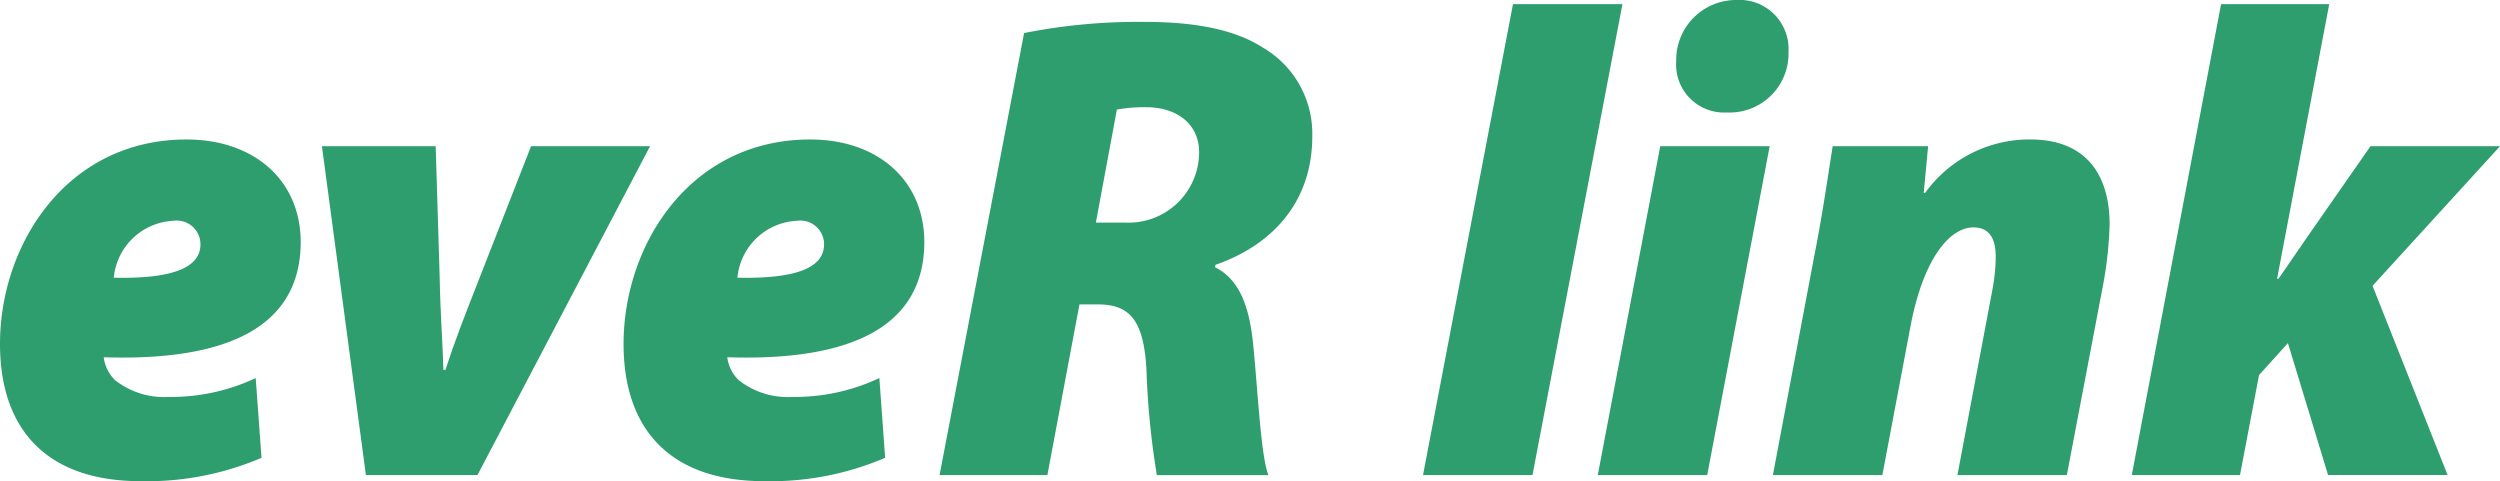 <svg xmlns="http://www.w3.org/2000/svg" xmlns:xlink="http://www.w3.org/1999/xlink" width="176.508" height="33.972" viewBox="0 0 176.508 33.972">
  <defs>
    <clipPath id="clip-path">
      <rect id="長方形_13" data-name="長方形 13" width="176.508" height="33.972" fill="none"/>
    </clipPath>
  </defs>
  <g id="グループ_10" data-name="グループ 10" clip-path="url(#clip-path)">
    <path id="パス_23" data-name="パス 23" d="M18.463,25.342a20.547,20.547,0,0,1-8.533,1.649C3.322,26.991,0,23.364,0,17.3,0,10.269,4.713,2.867,13.17,2.867c4.771,0,8.038,2.875,8.062,7.214,0,6.059-5.242,8.443-13.908,8.162a2.723,2.723,0,0,0,.8,1.618,5.61,5.61,0,0,0,3.809,1.182,13.978,13.978,0,0,0,6.121-1.333ZM12.249,8.607a4.439,4.439,0,0,0-4.215,4.019c4.29.093,6.118-.763,6.118-2.356a1.67,1.67,0,0,0-1.9-1.663" transform="translate(0 6.981)" fill="#2e9e6f"/>
    <path id="パス_24" data-name="パス 24" d="M14.648,3.005l.278,9.082c.062,3.1.213,4.651.268,6.712h.144c.639-1.989,1.288-3.641,2.453-6.612l3.593-9.182h8.4L17.6,26.222H9.722L6.617,3.005Z" transform="translate(16.112 7.317)" fill="#2e9e6f"/>
    <path id="パス_25" data-name="パス 25" d="M31.284,25.342a20.552,20.552,0,0,1-8.536,1.649c-6.606,0-9.931-3.627-9.931-9.687,0-7.035,4.716-14.437,13.173-14.437,4.771,0,8.038,2.875,8.062,7.214,0,6.059-5.245,8.443-13.912,8.162a2.709,2.709,0,0,0,.807,1.618,5.61,5.61,0,0,0,3.809,1.182,13.978,13.978,0,0,0,6.121-1.333ZM25.066,8.607a4.433,4.433,0,0,0-4.211,4.019c4.29.093,6.118-.763,6.118-2.356a1.672,1.672,0,0,0-1.906-1.663" transform="translate(31.209 6.981)" fill="#2e9e6f"/>
    <path id="パス_26" data-name="パス 26" d="M25.279,1.237a41.329,41.329,0,0,1,8.5-.787c2.906,0,6.1.347,8.368,1.821a7.036,7.036,0,0,1,3.48,6.245c0,4.744-2.927,7.732-6.839,9.086l-.027.168c1.7.852,2.439,2.724,2.707,5.606.316,3.188.536,7.77,1.061,9.072H34.653a57.089,57.089,0,0,1-.735-7.454c-.2-3.61-1.254-4.6-3.48-4.6h-1.25l-2.264,12.05H19.312Zm5.067,13.383h2.1a4.977,4.977,0,0,0,5.19-4.981c0-1.941-1.532-3.164-3.72-3.164a10.676,10.676,0,0,0-2.085.165Z" transform="translate(47.025 1.096)" fill="#2e9e6f"/>
    <path id="パス_27" data-name="パス 27" d="M29.249,33.333,35.6.085h7.729L36.977,33.333Z" transform="translate(71.221 0.207)" fill="#2e9e6f"/>
    <path id="パス_28" data-name="パス 28" d="M32.841,33.539l4.411-23.217h7.725L40.566,33.539ZM38.378,4.3A4.231,4.231,0,0,1,42.627,0a3.464,3.464,0,0,1,3.679,3.641,4.161,4.161,0,0,1-4.366,4.3A3.388,3.388,0,0,1,38.378,4.3" transform="translate(79.968 0)" fill="#2e9e6f"/>
    <path id="パス_29" data-name="パス 29" d="M36.44,26.561,39.36,11.1c.574-2.9.952-5.544,1.3-7.756H47.4l-.313,3.308h.093A9.075,9.075,0,0,1,54.6,2.866c4.012,0,5.613,2.559,5.613,6a27.318,27.318,0,0,1-.443,4.177L57.194,26.561H49.469l2.466-13.067a13.029,13.029,0,0,0,.237-2.346c0-1.216-.4-2.071-1.577-2.071-1.683,0-3.538,2.226-4.435,6.959L44.169,26.561Z" transform="translate(88.732 6.979)" fill="#2e9e6f"/>
    <path id="パス_30" data-name="パス 30" d="M43.817,33.332,50.12.085h7.636L54.074,19.479h.093c.687-.965,1.305-1.906,1.948-2.824l4.555-6.54h9.144l-9,9.858,5.3,13.359h-8.44L54.84,24.017,52.8,26.273l-1.343,7.059Z" transform="translate(106.695 0.207)" fill="#2e9e6f"/>
  </g>
</svg>
